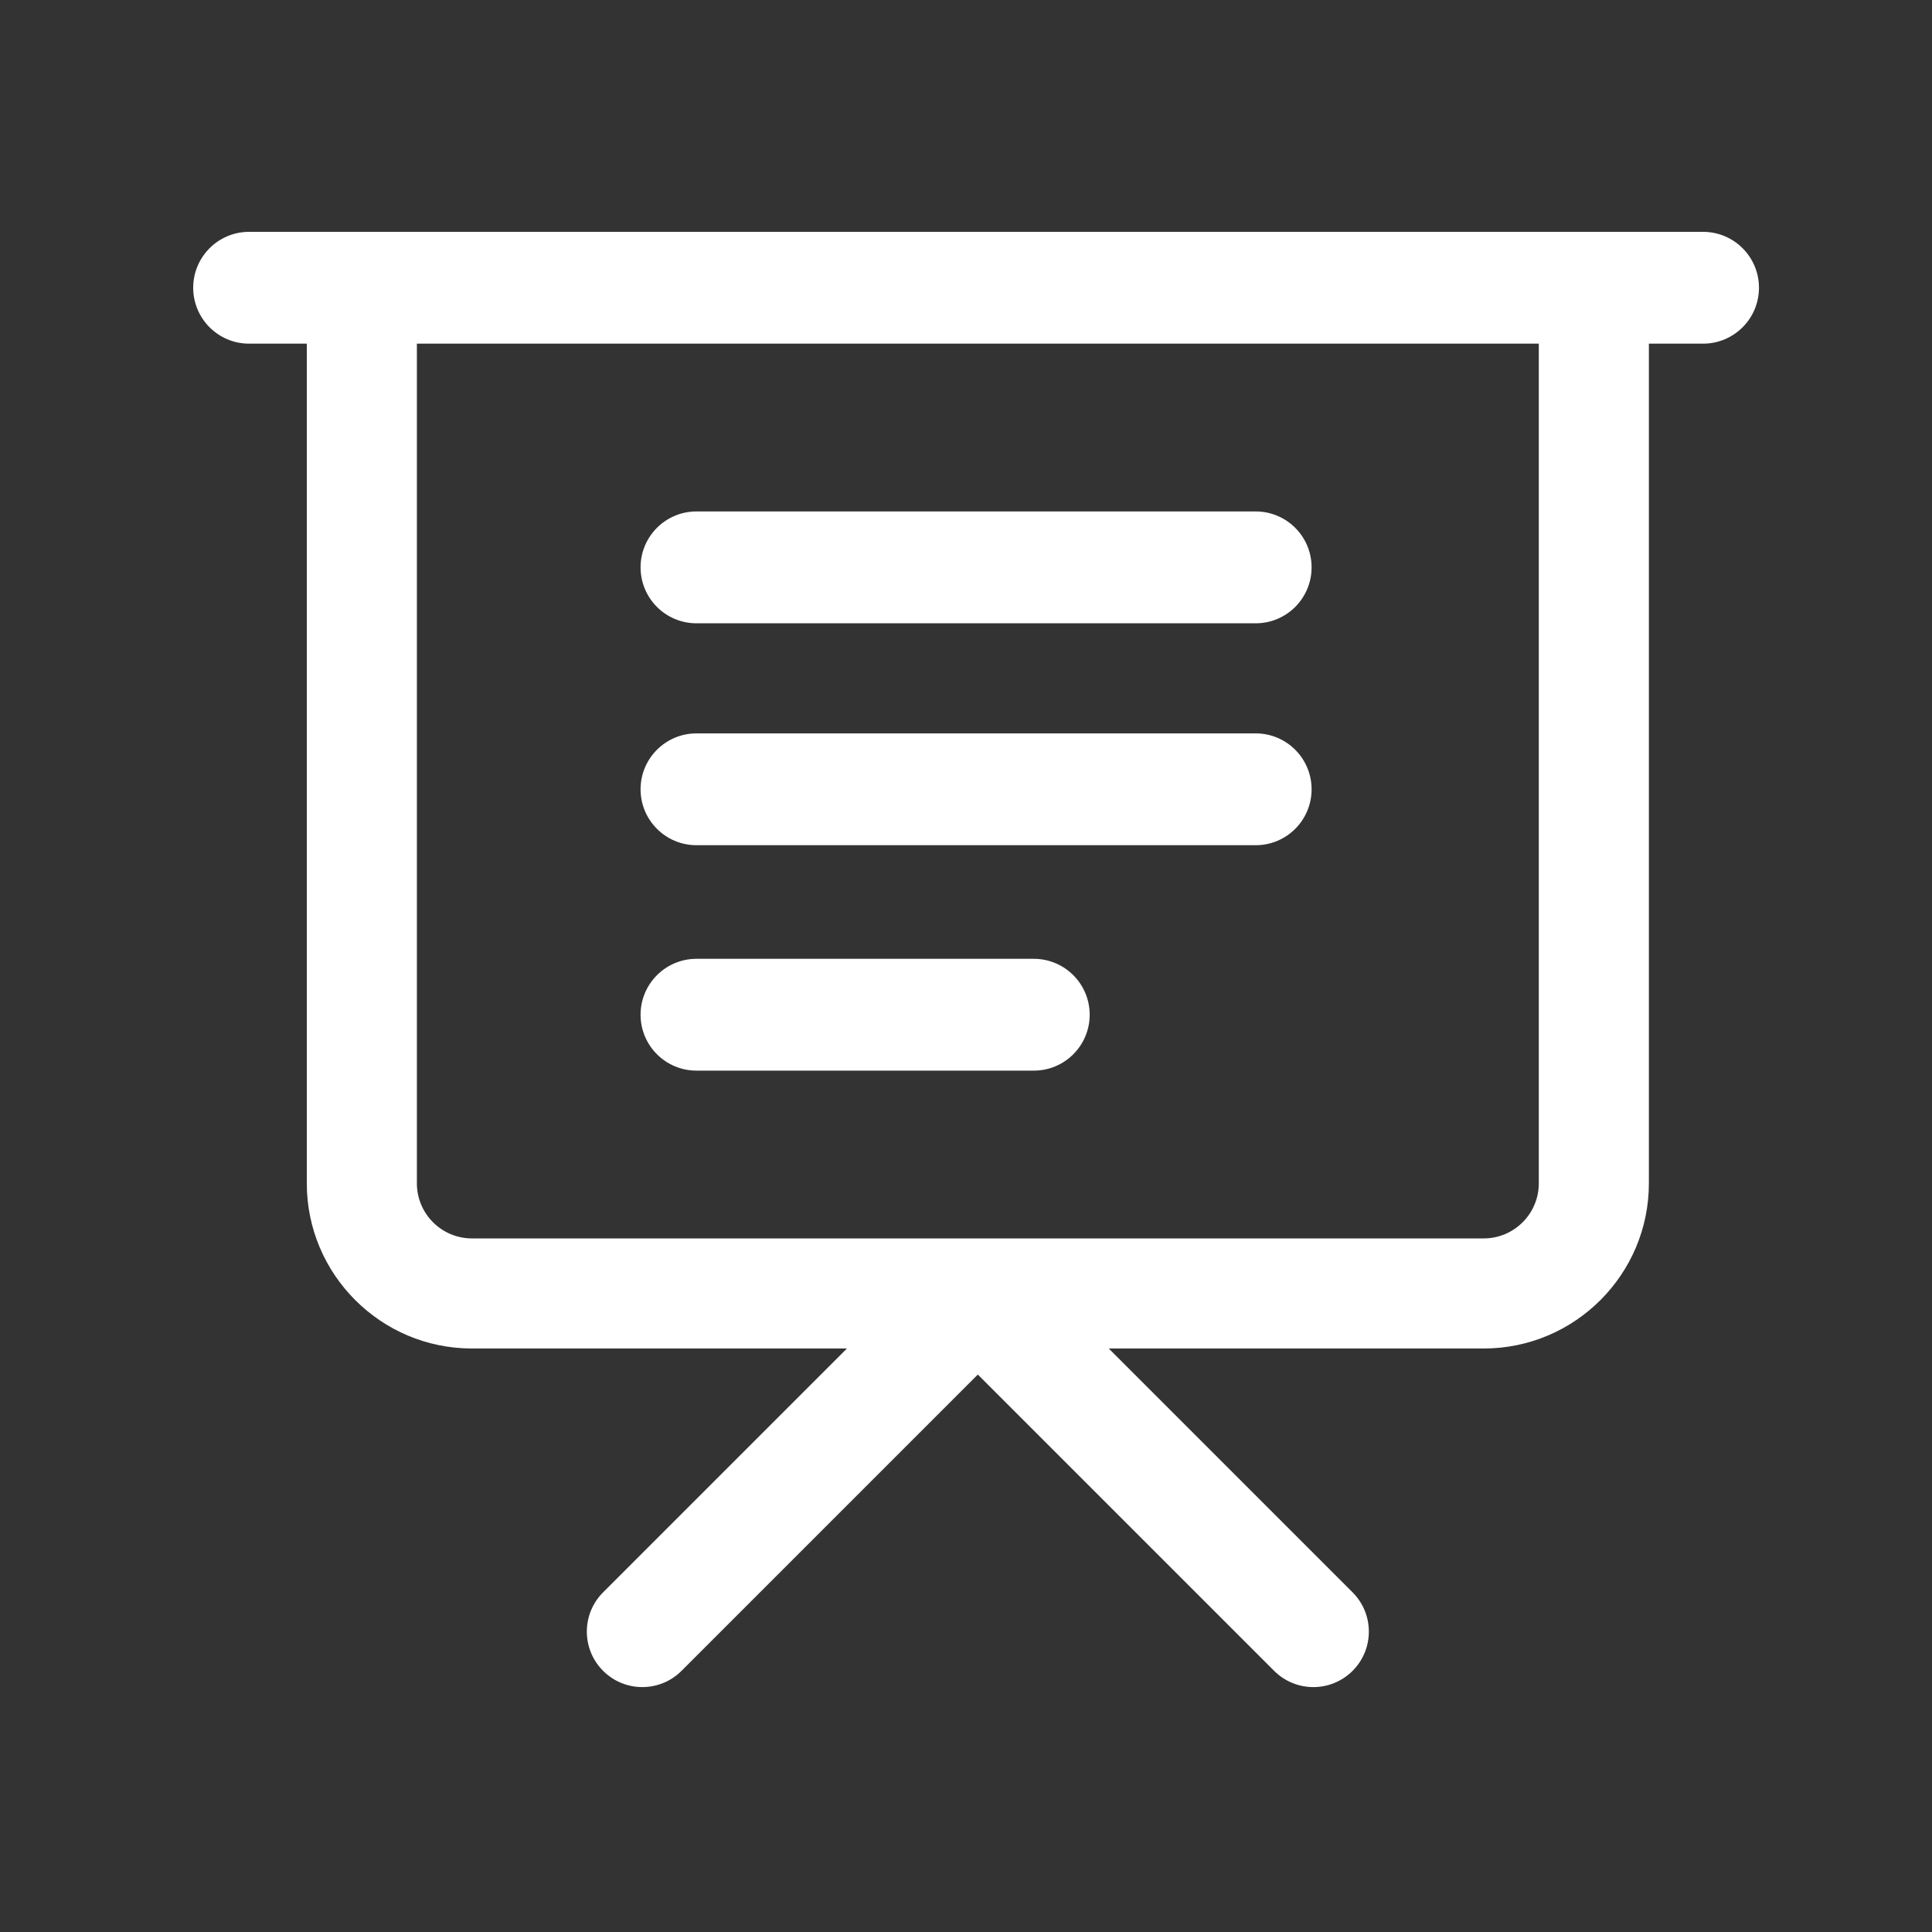 <?xml version="1.0" encoding="UTF-8"?>
<svg width="50px" height="50px" viewBox="0 0 50 50" version="1.1" xmlns="http://www.w3.org/2000/svg" xmlns:xlink="http://www.w3.org/1999/xlink">
    <rect x="0" y="0" width="50" height="50" fill="#333333" stroke="none"/>
    <title>icon-jw</title>
    <g id="首页" stroke="none" stroke-width="1" fill="none" fill-rule="evenodd">
        <g id="桌面端-HD" transform="translate(-1663, -1491)" fill="#FFFFFF" fill-rule="nonzero">
            <g id="编组-22" transform="translate(1656, 1491)">
                <g id="icon-jw" transform="translate(7, 0)">
                    <rect id="矩形" opacity="0" x="0" y="0" width="50" height="50"></rect>
                    <path d="M44.075,6 L6.447,6 C5.648,6 5,6.648 5,7.447 C5,8.246 5.648,8.894 6.447,8.894 L7.94,8.894 L7.94,30.625 C7.94,32.982 9.857,34.899 12.213,34.899 L21.919,34.899 L15.608,41.21 C15.047,41.771 15.047,42.68 15.608,43.241 C16.168,43.802 17.078,43.802 17.638,43.241 L25.306,35.573 L32.974,43.241 C33.255,43.521 33.622,43.662 33.99,43.662 C34.357,43.662 34.725,43.521 35.005,43.241 C35.566,42.68 35.566,41.771 35.005,41.21 L28.694,34.899 L38.399,34.899 C40.756,34.899 42.673,32.982 42.673,30.625 L42.673,8.894 L44.075,8.894 C44.874,8.894 45.522,8.246 45.522,7.447 C45.522,6.648 44.874,6 44.075,6 Z M39.824,30.625 C39.824,31.411 39.185,32.05 38.399,32.05 L12.213,32.05 C11.428,32.05 10.789,31.411 10.789,30.625 L10.789,8.894 L39.824,8.894 L39.824,30.625 Z M18.025,16.131 L32.497,16.131 C33.296,16.131 33.944,15.483 33.944,14.683 C33.944,13.884 33.296,13.236 32.497,13.236 L18.025,13.236 C17.226,13.236 16.578,13.884 16.578,14.683 C16.578,15.483 17.226,16.131 18.025,16.131 Z M18.025,21.874 L32.497,21.874 C33.296,21.874 33.944,21.226 33.944,20.427 C33.944,19.628 33.296,18.98 32.497,18.98 L18.025,18.98 C17.226,18.98 16.578,19.628 16.578,20.427 C16.578,21.226 17.226,21.874 18.025,21.874 Z M18.025,27.708 L26.754,27.708 C27.553,27.708 28.201,27.06 28.201,26.261 C28.201,25.462 27.553,24.814 26.754,24.814 L18.025,24.814 C17.226,24.814 16.578,25.462 16.578,26.261 C16.578,27.06 17.226,27.708 18.025,27.708 Z" id="形状"></path>
                </g>
            </g>
        </g>
    </g>
</svg>